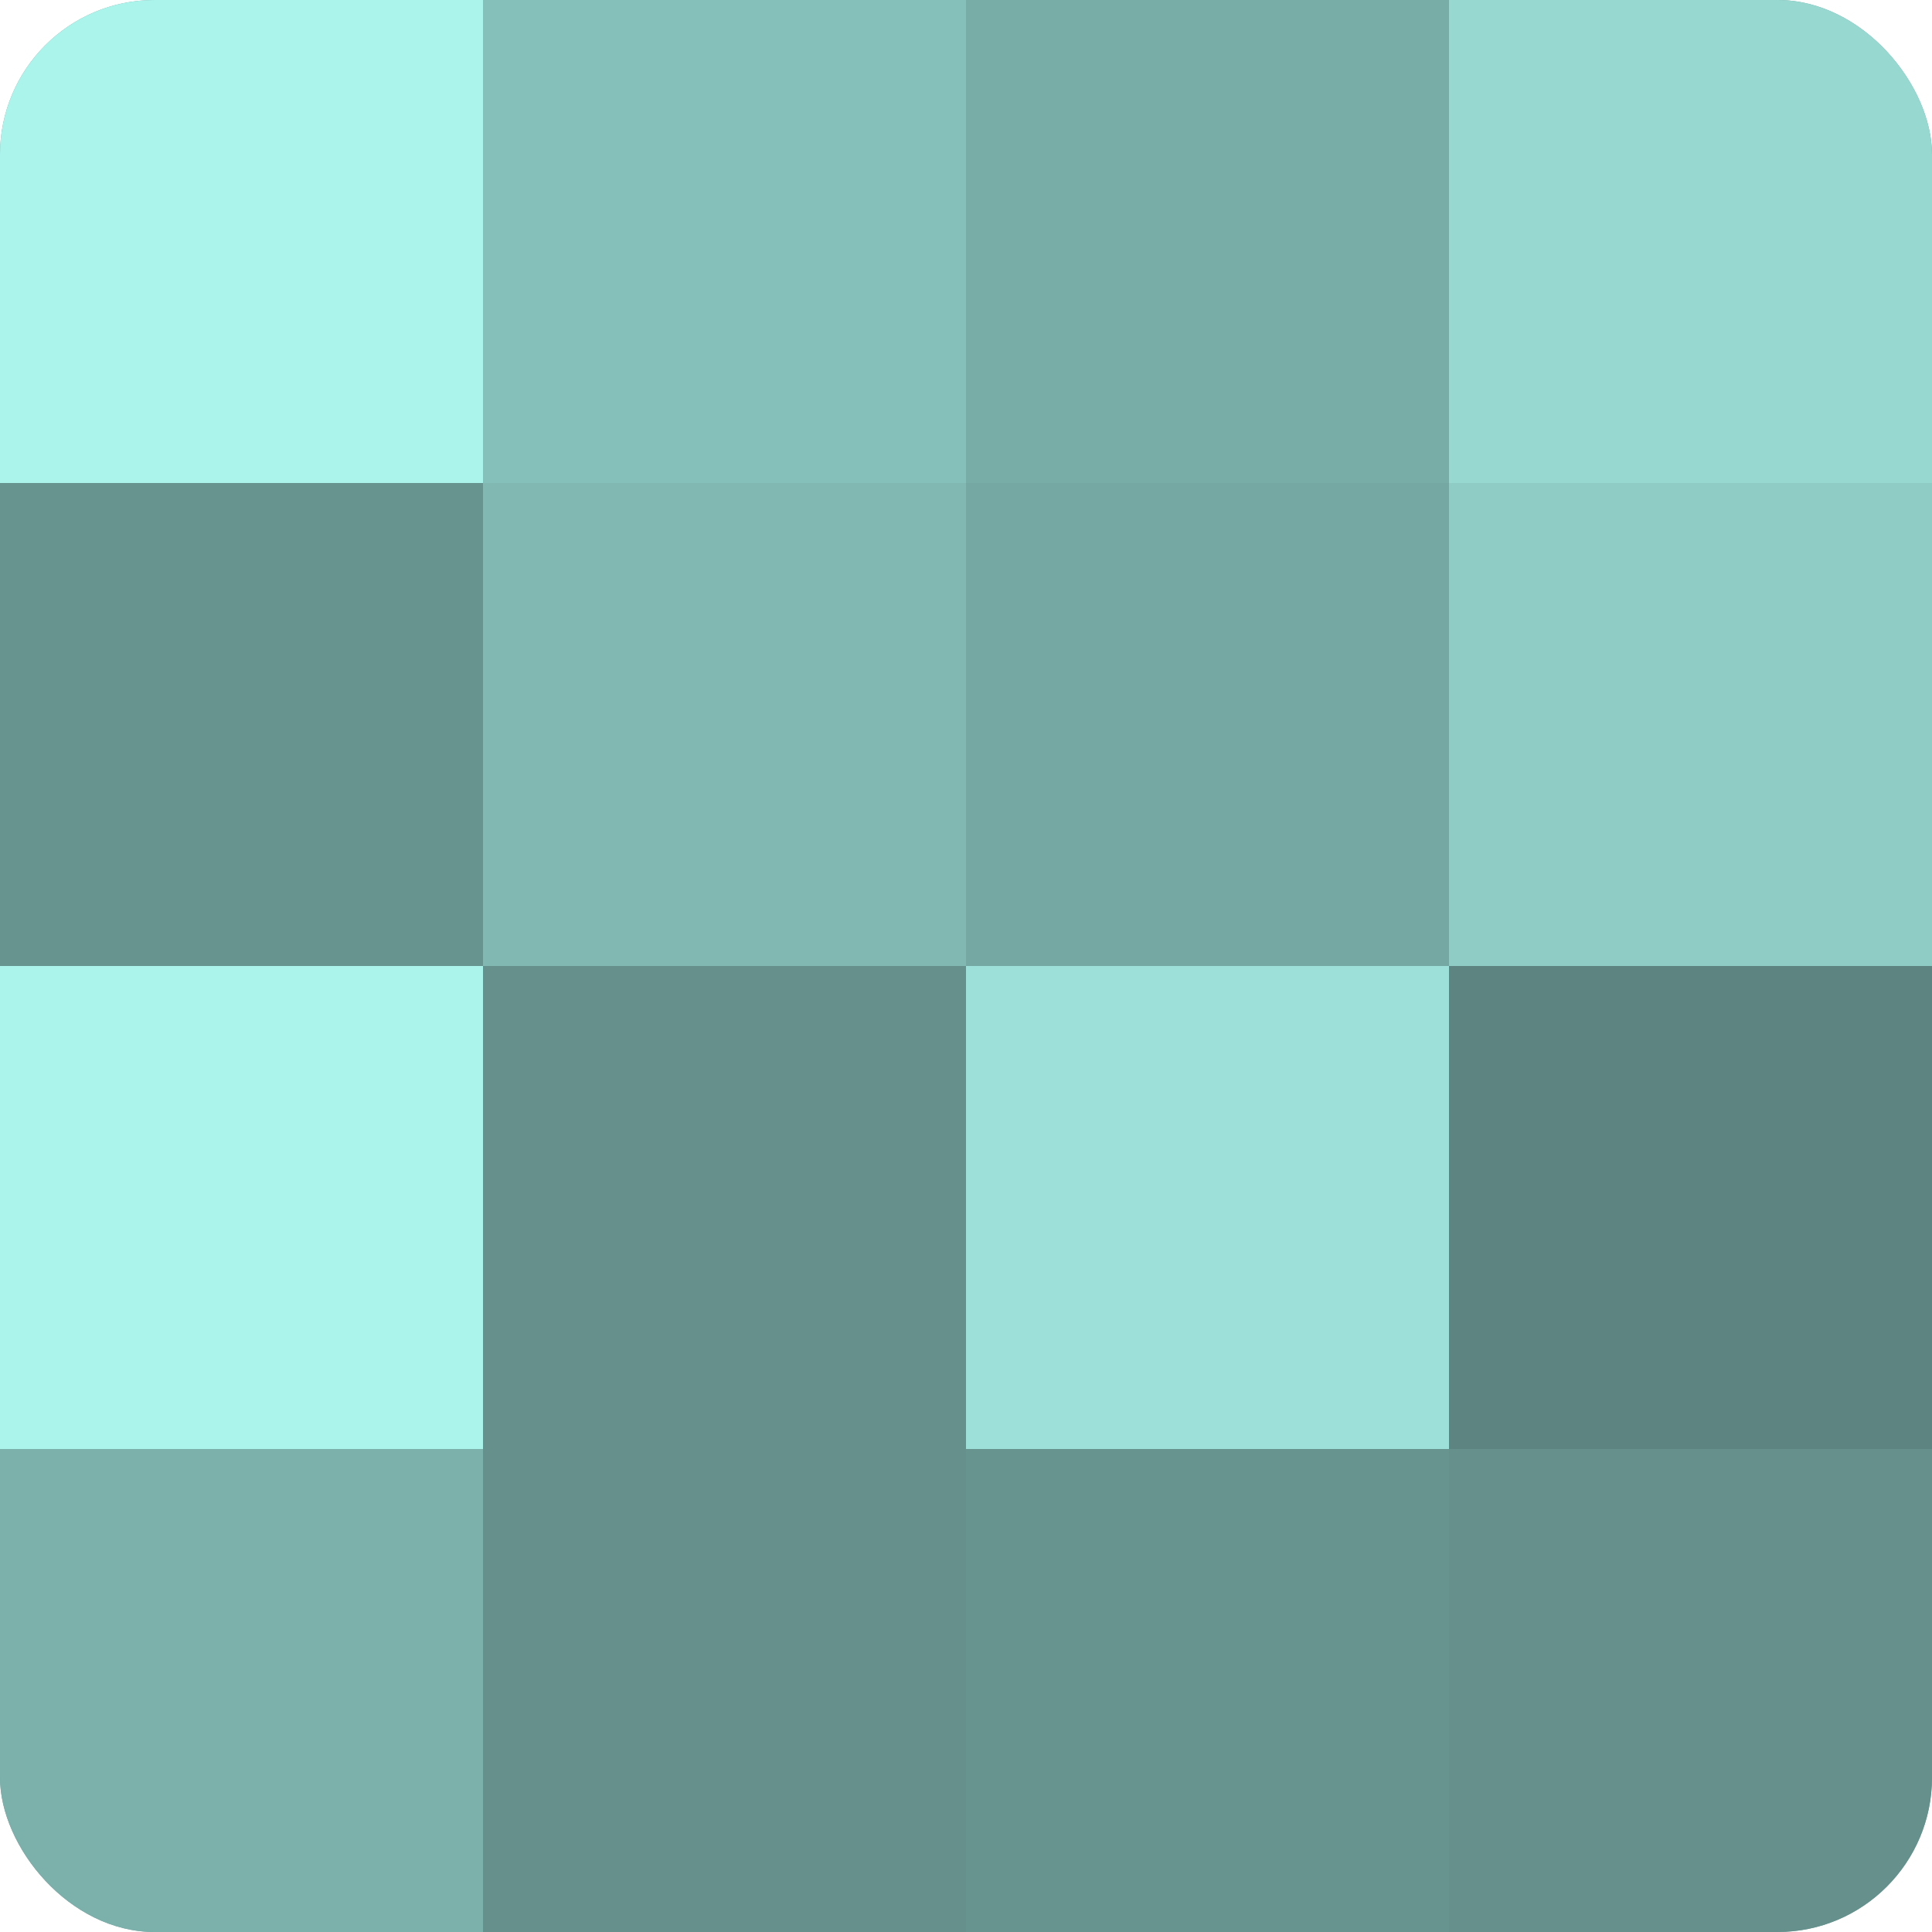<?xml version="1.0" encoding="UTF-8"?>
<svg xmlns="http://www.w3.org/2000/svg" width="60" height="60" viewBox="0 0 100 100" preserveAspectRatio="xMidYMid meet"><defs><clipPath id="c" width="100" height="100"><rect width="100" height="100" rx="8" ry="8"/></clipPath></defs><g clip-path="url(#c)"><rect width="100" height="100" fill="#70a09b"/><rect width="25" height="25" fill="#abf4ec"/><rect y="25" width="25" height="25" fill="#68948f"/><rect y="50" width="25" height="25" fill="#abf4ec"/><rect y="75" width="25" height="25" fill="#7bb0ab"/><rect x="25" width="25" height="25" fill="#86c0ba"/><rect x="25" y="25" width="25" height="25" fill="#81b8b2"/><rect x="25" y="50" width="25" height="25" fill="#65908c"/><rect x="25" y="75" width="25" height="25" fill="#65908c"/><rect x="50" width="25" height="25" fill="#78aca7"/><rect x="50" y="25" width="25" height="25" fill="#76a8a3"/><rect x="50" y="50" width="25" height="25" fill="#9de0d9"/><rect x="50" y="75" width="25" height="25" fill="#68948f"/><rect x="75" width="25" height="25" fill="#97d8d1"/><rect x="75" y="25" width="25" height="25" fill="#8fccc6"/><rect x="75" y="50" width="25" height="25" fill="#5d8480"/><rect x="75" y="75" width="25" height="25" fill="#65908c"/></g></svg>
